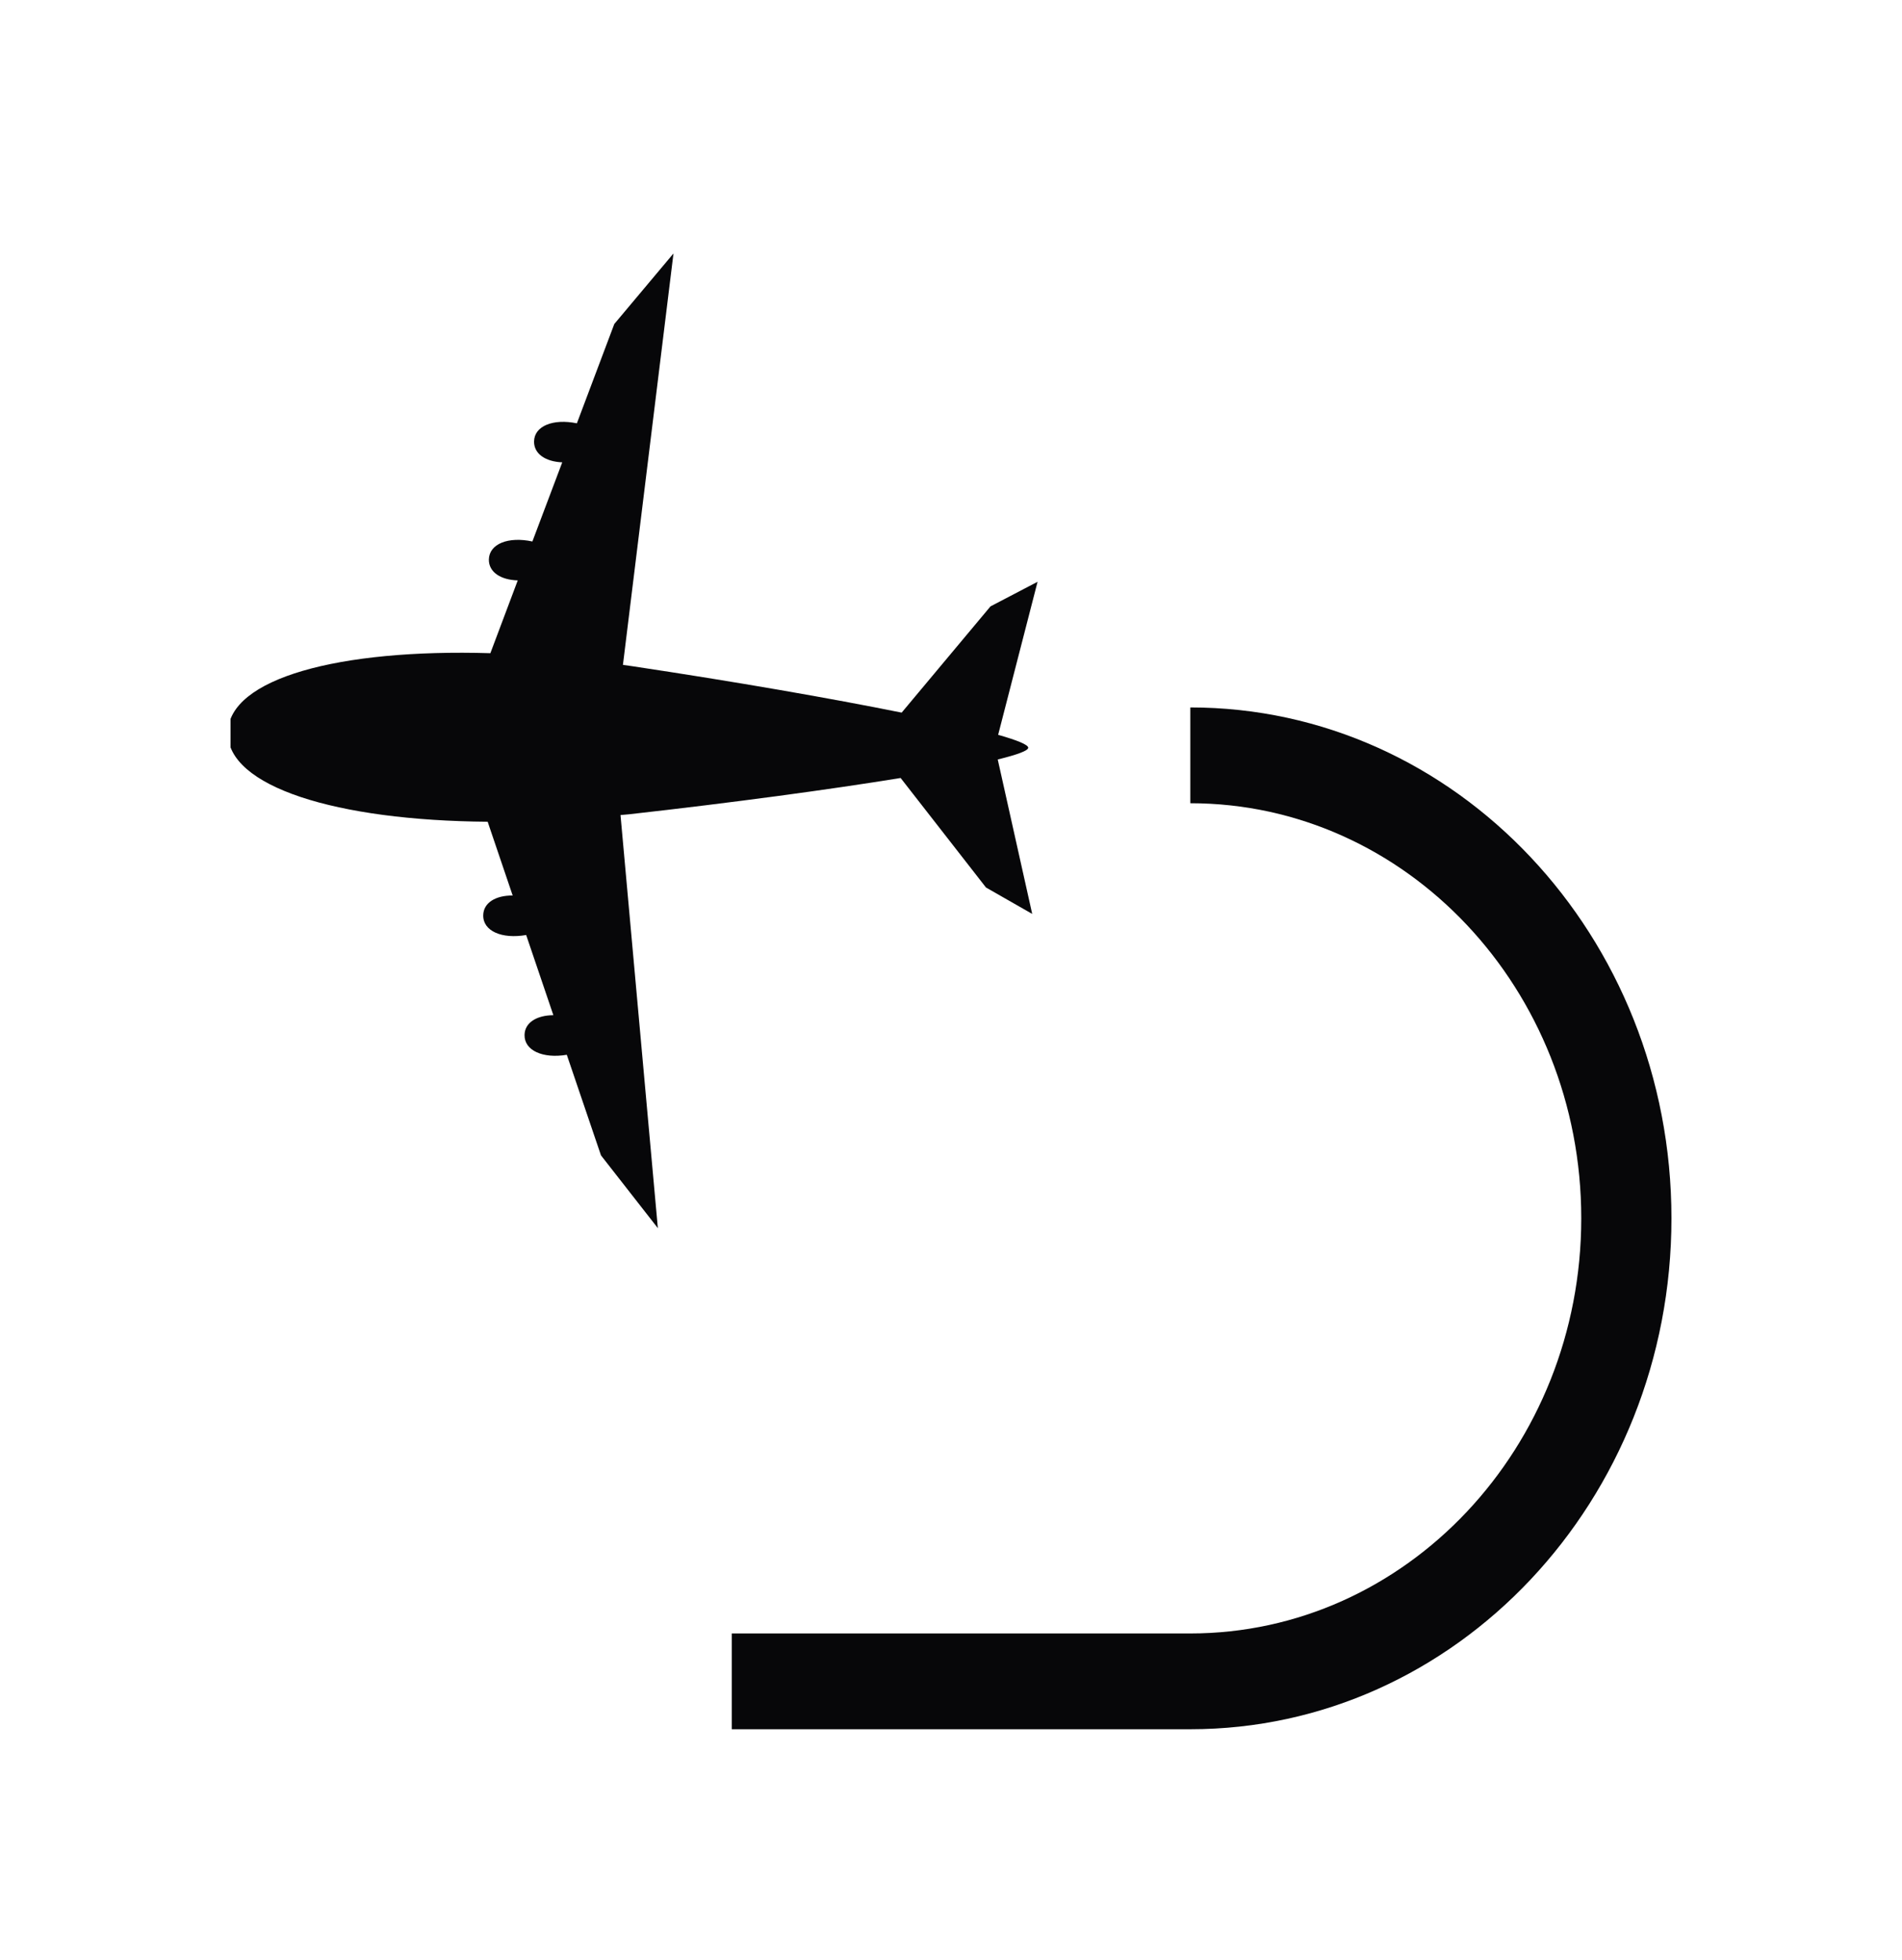 <svg width="33" height="34" viewBox="0 0 33 34" fill="none" xmlns="http://www.w3.org/2000/svg">
<g clip-path="url(#clip0_39_75)" filter="url(#filter0_d_39_75)">
<path d="M12.696 24.338H20.652C24.398 24.338 27.435 21.114 27.435 17.136C27.435 13.159 24.398 9.935 20.652 9.935V8.273C25.263 8.273 29 12.241 29 17.136C29 22.032 25.263 26 20.652 26H12.696V24.338Z" fill="#000003" fill-opacity="0.97"/>
<path fill-rule="evenodd" clip-rule="evenodd" d="M18.002 6.093L17.318 8.748C17.653 8.843 17.84 8.921 17.84 8.972C17.838 9.024 17.649 9.093 17.311 9.176L17.909 11.855L17.107 11.397L15.626 9.497C14.389 9.698 12.736 9.922 10.912 10.127C10.862 10.132 10.815 10.135 10.766 10.14L11.414 17.307L10.427 16.044L9.834 14.299C9.421 14.369 9.096 14.226 9.101 13.955C9.104 13.741 9.312 13.614 9.601 13.612L9.129 12.221C8.709 12.295 8.379 12.153 8.384 11.879C8.387 11.662 8.599 11.533 8.895 11.536L8.461 10.256C5.831 10.236 3.94 9.647 3.953 8.708C3.97 7.77 5.879 7.253 8.508 7.332L8.983 6.069C8.687 6.061 8.479 5.925 8.482 5.707C8.487 5.434 8.822 5.304 9.237 5.394L9.755 4.021C9.465 4.009 9.263 3.874 9.266 3.659C9.27 3.389 9.599 3.259 10.009 3.344L10.658 1.621L11.685 0.397L10.808 7.535C10.857 7.542 10.904 7.547 10.953 7.555C12.77 7.828 14.415 8.115 15.644 8.363L17.185 6.52L18.002 6.093Z" fill="#000003" fill-opacity="0.97"/>
</g>
<defs>
<filter id="filter0_d_39_75" x="0" y="0" width="33" height="34" filterUnits="userSpaceOnUse" color-interpolation-filters="sRGB">
<feFlood flood-opacity="0" result="BackgroundImageFix"/>
<feColorMatrix in="SourceAlpha" type="matrix" values="0 0 0 0 0 0 0 0 0 0 0 0 0 0 0 0 0 0 127 0" result="hardAlpha"/>
<feOffset dy="4"/>
<feGaussianBlur stdDeviation="2"/>
<feComposite in2="hardAlpha" operator="out"/>
<feColorMatrix type="matrix" values="0 0 0 0 0 0 0 0 0 0 0 0 0 0 0 0 0 0 0.25 0"/>
<feBlend mode="normal" in2="BackgroundImageFix" result="effect1_dropShadow_39_75"/>
<feBlend mode="normal" in="SourceGraphic" in2="effect1_dropShadow_39_75" result="shape"/>
</filter>
<clipPath id="clip0_39_75">
<rect width="25" height="26" fill="white" transform="translate(4)"/>
</clipPath>
</defs>
</svg>
